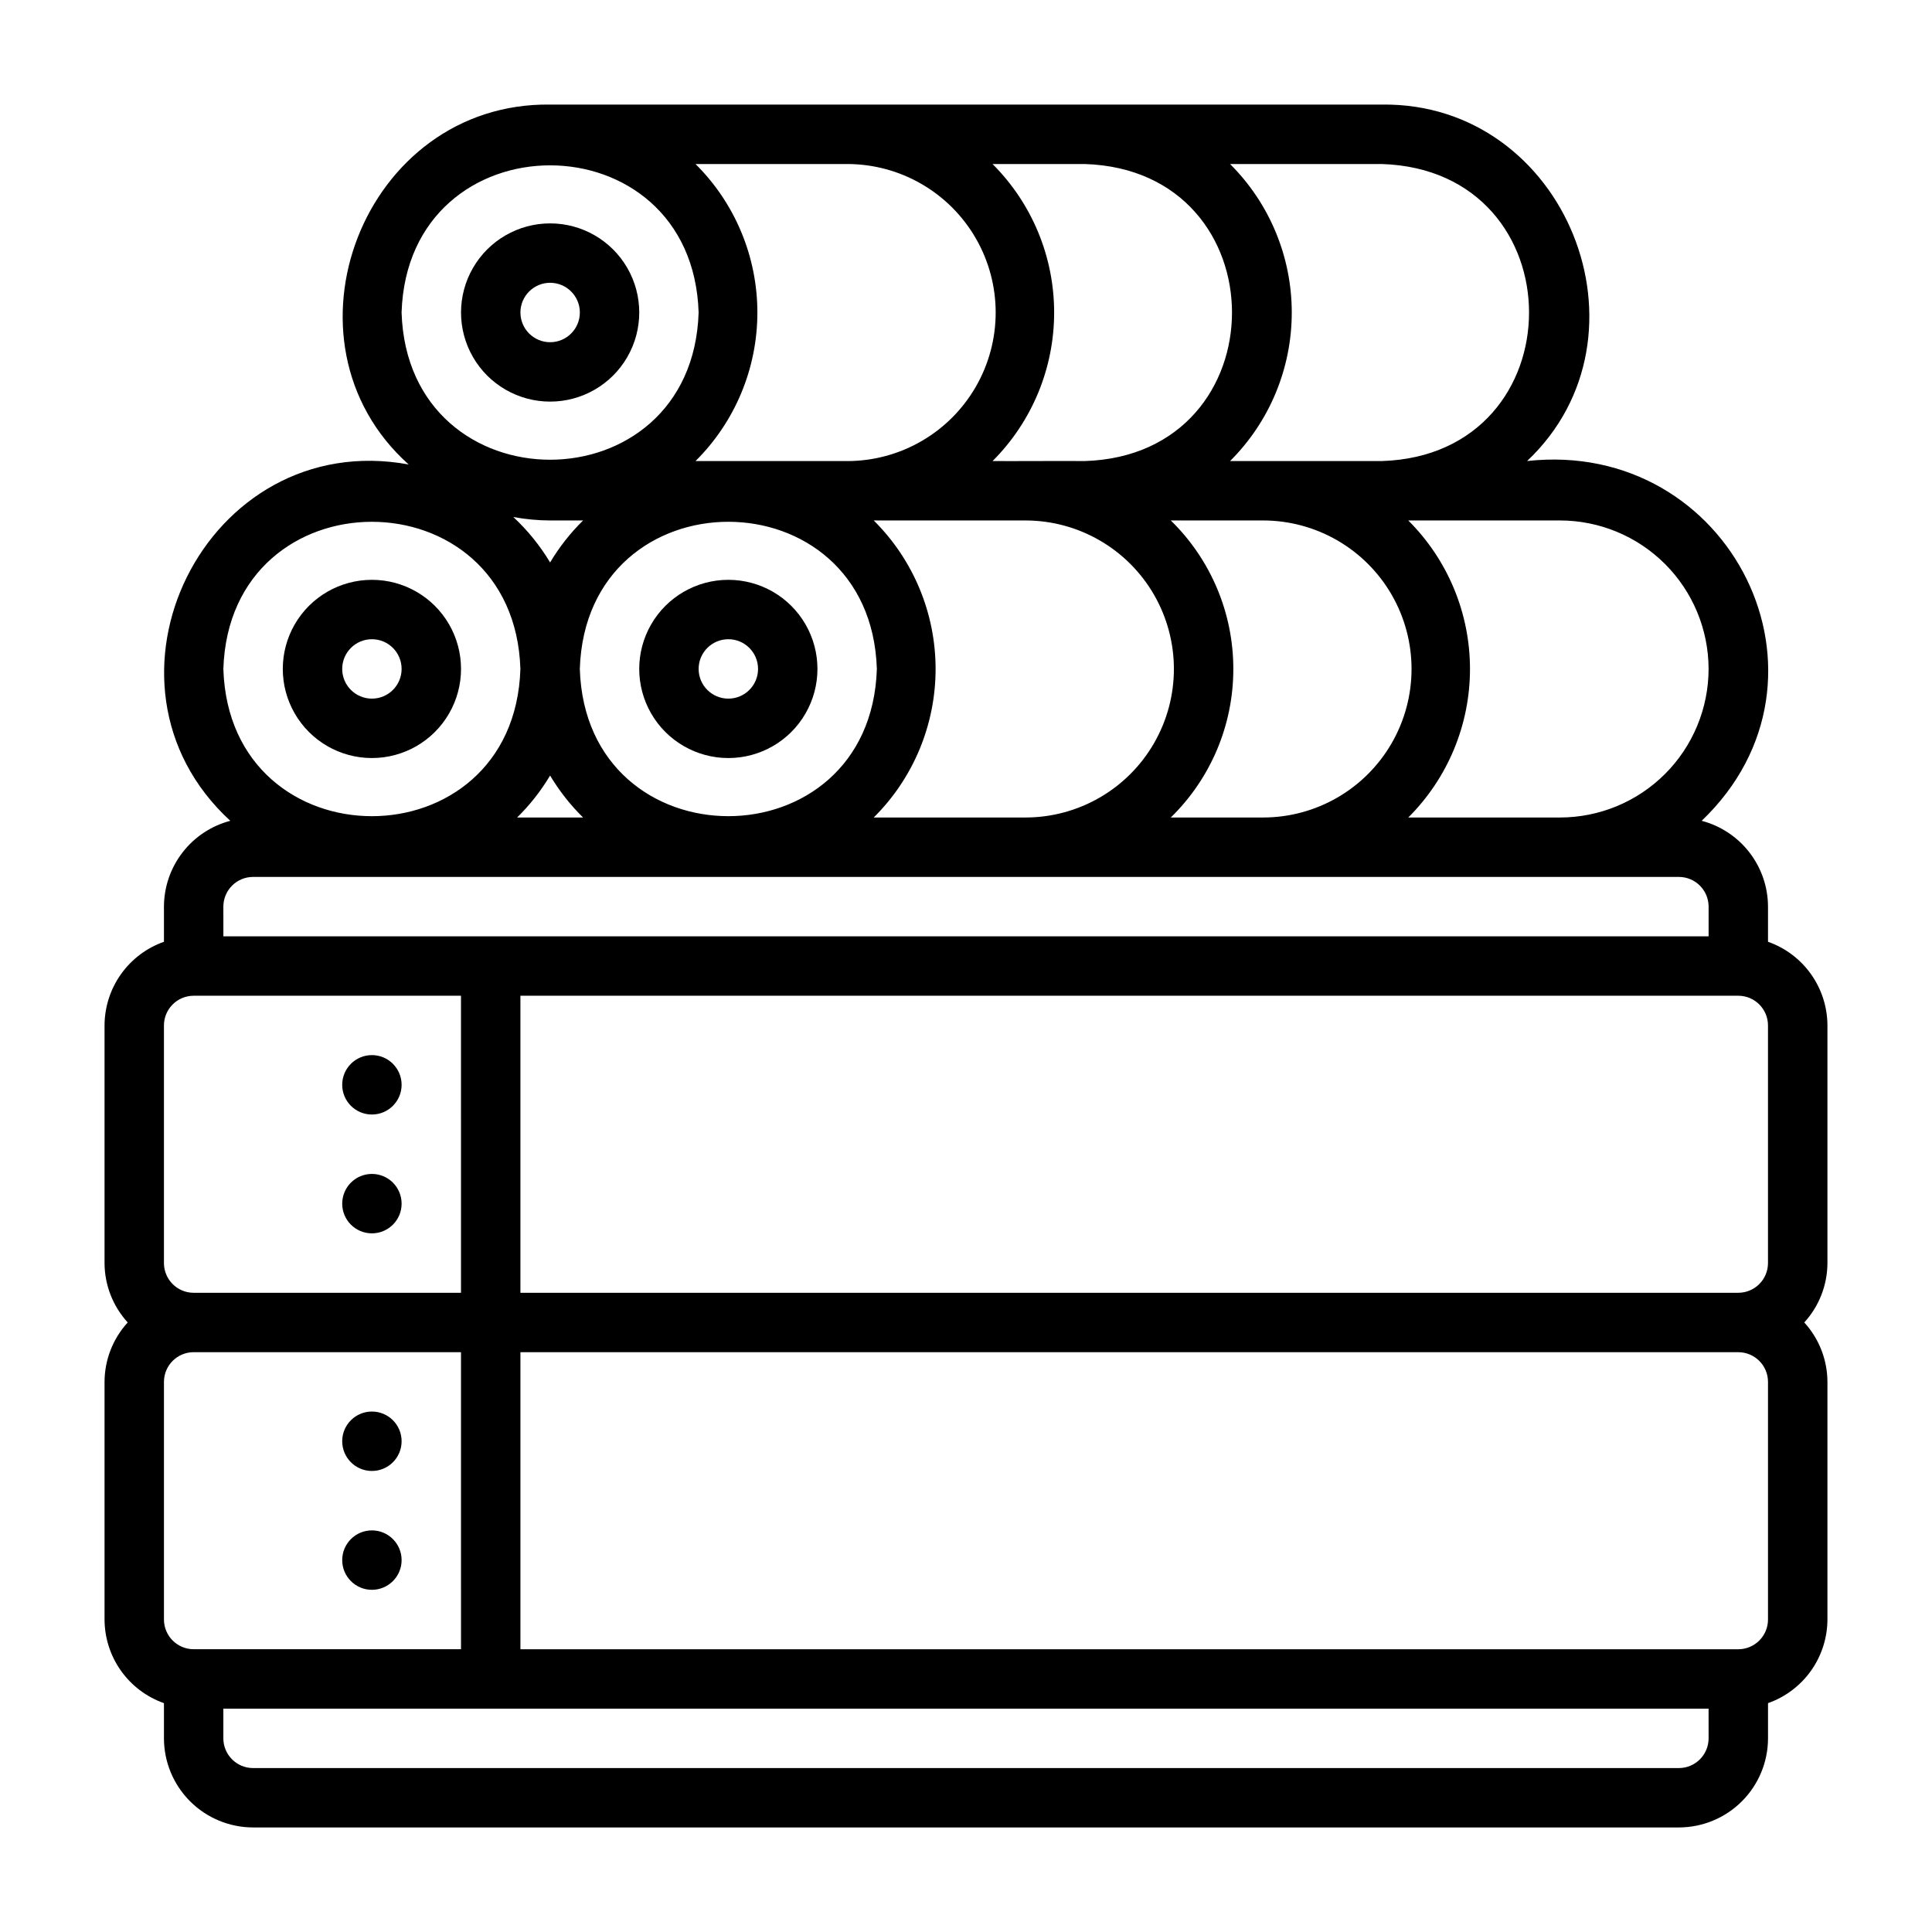 <?xml version="1.0" encoding="UTF-8"?>
<!-- Uploaded to: ICON Repo, www.iconrepo.com, Generator: ICON Repo Mixer Tools -->
<svg fill="#000000" width="800px" height="800px" version="1.1" viewBox="144 144 512 512" xmlns="http://www.w3.org/2000/svg">
 <g>
  <path d="m612.54 393.58v-9.324c-0.016-5.195-1.746-10.242-4.926-14.355-3.18-4.109-7.629-7.059-12.652-8.379 39.438-37.68 7.785-101.31-46.266-95.344 35.109-33.137 10.383-95.102-38.492-94.465h-220.42c-49.465-0.648-73.965 62.707-37.484 95.379-53.781-9.883-87.129 57.824-47.27 94.43-5.027 1.32-9.477 4.269-12.652 8.379-3.18 4.113-4.914 9.16-4.93 14.355v9.324c-4.59 1.617-8.57 4.613-11.387 8.582-2.82 3.969-4.34 8.715-4.356 13.582v62.977c0.016 5.828 2.207 11.441 6.141 15.742-3.934 4.305-6.125 9.918-6.141 15.746v62.977c0.016 4.867 1.535 9.613 4.356 13.578 2.816 3.969 6.797 6.969 11.387 8.586v9.324c0.008 6.262 2.496 12.262 6.926 16.691 4.426 4.426 10.43 6.918 16.691 6.926h377.86c6.262-0.008 12.266-2.5 16.691-6.926 4.43-4.43 6.918-10.43 6.926-16.691v-9.324c4.59-1.617 8.57-4.617 11.391-8.586 2.816-3.965 4.34-8.711 4.356-13.578v-62.977c-0.02-5.828-2.207-11.441-6.141-15.746 3.934-4.301 6.121-9.914 6.141-15.742v-62.977c-0.016-4.867-1.539-9.613-4.356-13.582-2.82-3.969-6.801-6.965-11.391-8.582zm-417.22 187.48c-4.344-0.004-7.863-3.527-7.871-7.871v-62.977c0.008-4.344 3.527-7.867 7.871-7.871h70.848l0.004 78.719zm86.594-173.18h322.75c4.344 0.004 7.867 3.527 7.871 7.871v62.977c-0.004 4.344-3.527 7.867-7.871 7.871h-322.75zm314.88-86.594c-0.016 10.438-4.164 20.441-11.543 27.82-7.379 7.379-17.383 11.527-27.82 11.539h-40.223c10.469-10.422 16.355-24.586 16.355-39.359 0-14.773-5.887-28.938-16.355-39.359h40.223c10.438 0.012 20.441 4.164 27.82 11.543 7.379 7.379 11.527 17.383 11.543 27.816zm-221.25 39.359c10.496-10.406 16.398-24.578 16.398-39.359s-5.902-28.949-16.398-39.359h40.191c14.062 0 27.055 7.504 34.086 19.68 7.031 12.18 7.031 27.184 0 39.359-7.031 12.18-20.023 19.68-34.086 19.68zm-77.887-39.359c1.652-52.016 77.074-52.004 78.719 0-1.652 52.016-77.074 52.004-78.719 0zm0.867 39.359h-17.48c3.379-3.316 6.312-7.055 8.738-11.121 2.426 4.066 5.363 7.805 8.738 11.121zm172.32-39.359c0.008-14.816-5.969-29.012-16.574-39.359h24.445c14.062 0 27.055 7.504 34.086 19.68 7.031 12.18 7.031 27.184 0 39.359-7.031 12.18-20.023 19.68-34.086 19.68h-24.445c10.605-10.348 16.582-24.539 16.574-39.359zm39.359-133.82c52.02 1.66 52.004 77.066 0 78.719l-40.227 0.004c10.473-10.426 16.355-24.59 16.355-39.363s-5.883-28.938-16.355-39.359zm-78.719 0c52.023 1.664 52 77.07 0 78.719-5.543-0.055-19.043 0.039-24.445 0l-0.004 0.004c10.453-10.434 16.324-24.594 16.324-39.363 0-14.766-5.871-28.926-16.324-39.359zm-103.17 0h40.191c14.062 0 27.055 7.504 34.086 19.68 7.031 12.18 7.031 27.184 0 39.359-7.031 12.18-20.023 19.684-34.086 19.684h-40.191c10.496-10.41 16.398-24.582 16.398-39.363s-5.902-28.949-16.398-39.359zm-77.891 39.359c1.652-52.016 77.074-52.004 78.719 0-1.652 52.016-77.07 52.004-78.719 0zm39.359 55.105h8.738c-3.375 3.32-6.312 7.059-8.738 11.125-2.668-4.453-5.949-8.504-9.746-12.039 3.215 0.594 6.477 0.898 9.746 0.914zm-86.59 39.359c1.652-52.016 77.074-52.004 78.719 0-1.652 52.016-77.074 52.004-78.719 0zm0 62.977c0.004-4.344 3.527-7.867 7.871-7.871h377.86c4.348 0.004 7.867 3.527 7.875 7.871v7.871h-393.6zm-15.746 31.488c0.008-4.344 3.527-7.867 7.871-7.871h70.848l0.004 78.719h-70.852c-4.344-0.004-7.863-3.527-7.871-7.871zm409.35 188.93c-0.008 4.344-3.527 7.867-7.875 7.871h-377.86c-4.344-0.004-7.867-3.527-7.871-7.871v-7.871h393.6zm15.742-31.488c-0.004 4.344-3.527 7.867-7.871 7.871h-322.75v-78.719h322.75c4.344 0.004 7.867 3.527 7.871 7.871z"/>
  <path d="m242.56 439.36c4.348 0 7.871-3.523 7.871-7.871 0-4.348-3.523-7.875-7.871-7.875s-7.871 3.527-7.871 7.875c0 4.348 3.523 7.871 7.871 7.871z"/>
  <path d="m242.56 470.85c4.348 0 7.871-3.523 7.871-7.871 0-4.348-3.523-7.875-7.871-7.875s-7.871 3.527-7.871 7.875c0 4.348 3.523 7.871 7.871 7.871z"/>
  <path d="m242.56 533.82c4.348 0 7.871-3.527 7.871-7.875 0-4.348-3.523-7.871-7.871-7.871s-7.871 3.523-7.871 7.871c0 4.348 3.523 7.875 7.871 7.875z"/>
  <path d="m242.56 549.57c-4.348 0-7.871 3.523-7.871 7.871s3.523 7.875 7.871 7.875 7.871-3.527 7.871-7.875-3.523-7.871-7.871-7.871z"/>
  <path d="m242.56 344.89c8.438 0 16.234-4.5 20.453-11.809 4.219-7.305 4.219-16.309 0-23.617-4.219-7.305-12.016-11.805-20.453-11.805s-16.234 4.5-20.453 11.805c-4.219 7.309-4.219 16.312 0 23.617 4.219 7.309 12.016 11.809 20.453 11.809zm0-31.488c4.348 0 7.871 3.523 7.871 7.871s-3.523 7.871-7.871 7.871-7.871-3.523-7.871-7.871 3.523-7.871 7.871-7.871z"/>
  <path d="m337.02 297.66c-8.438 0-16.234 4.5-20.453 11.805-4.219 7.309-4.219 16.312 0 23.617 4.219 7.309 12.016 11.809 20.453 11.809s16.23-4.5 20.449-11.809c4.219-7.305 4.219-16.309 0-23.617-4.219-7.305-12.012-11.805-20.449-11.805zm0 31.488v-0.004c-4.348 0-7.875-3.523-7.875-7.871s3.527-7.871 7.875-7.871c4.348 0 7.871 3.523 7.871 7.871s-3.523 7.871-7.871 7.871z"/>
  <path d="m289.79 250.43c8.438 0 16.234-4.5 20.453-11.809 4.219-7.305 4.219-16.309 0-23.613-4.219-7.309-12.016-11.809-20.453-11.809s-16.23 4.5-20.449 11.809c-4.219 7.305-4.219 16.309 0 23.613 4.219 7.309 12.012 11.809 20.449 11.809zm0-31.488c4.348 0 7.875 3.523 7.875 7.871s-3.527 7.875-7.875 7.875c-4.348 0-7.871-3.527-7.871-7.875s3.523-7.871 7.871-7.871z"/>
 </g>
</svg>